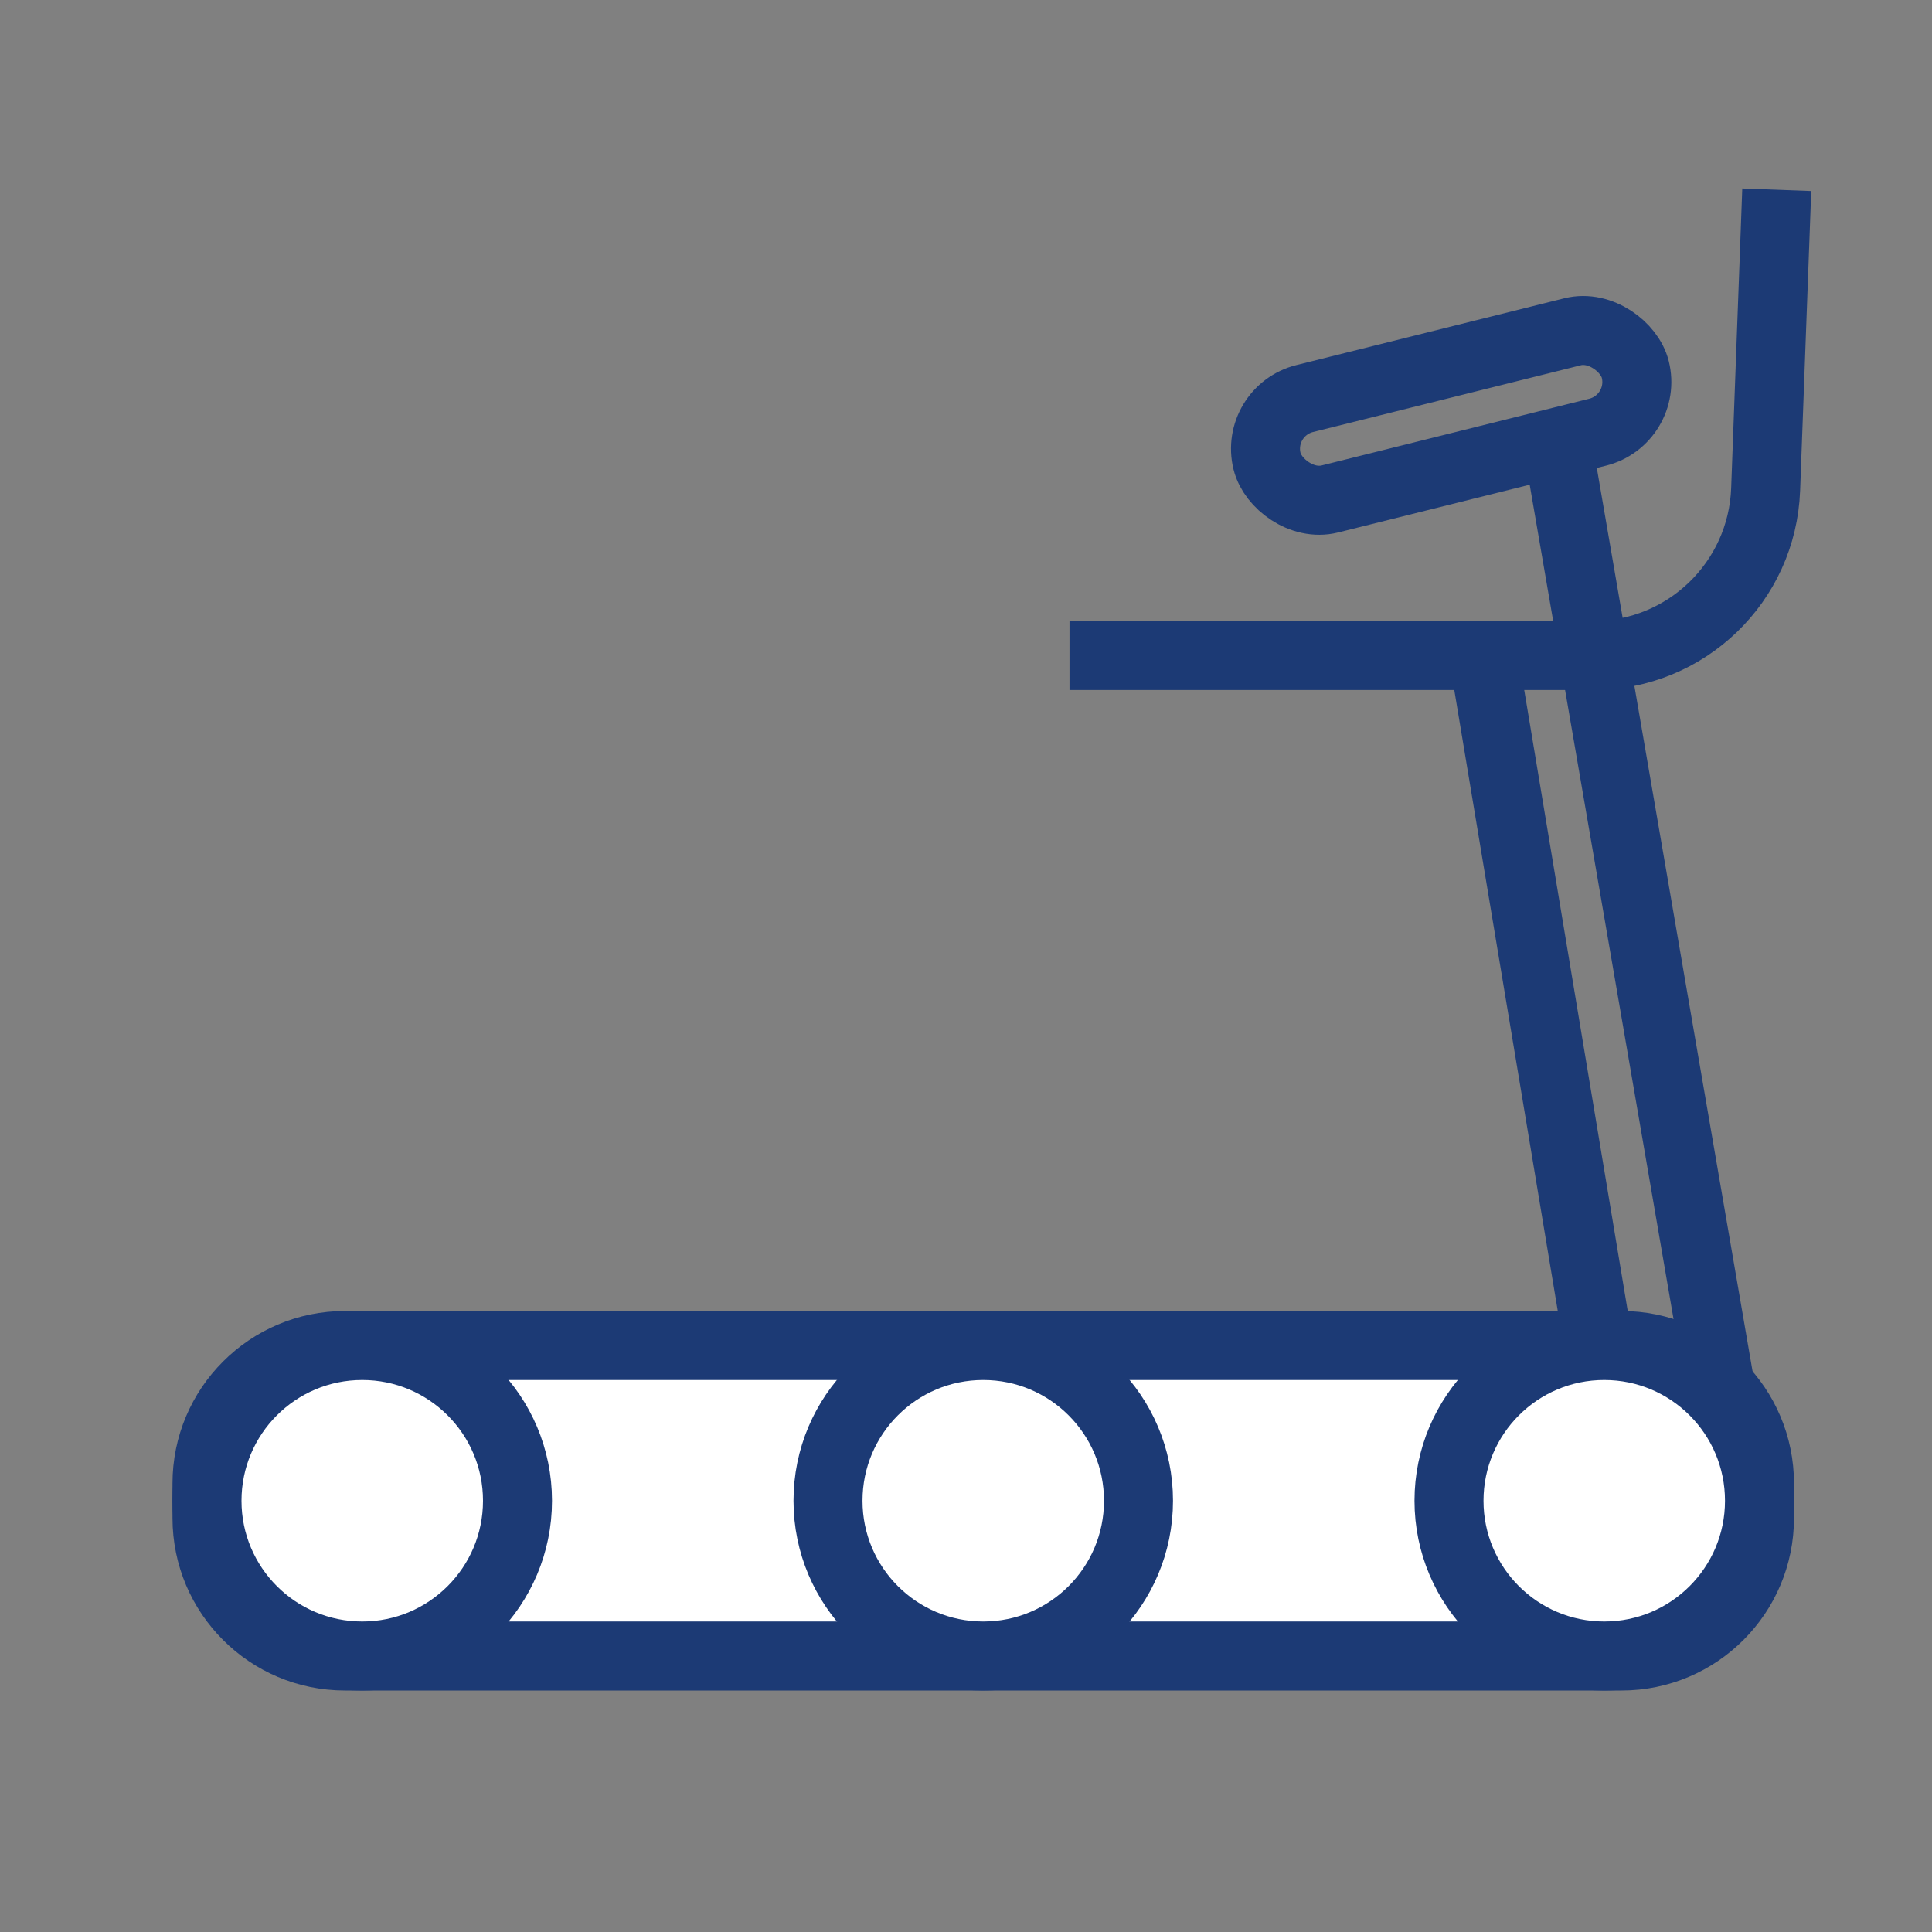 <svg xmlns="http://www.w3.org/2000/svg" width="56" height="56" viewBox="0 0 56 56">
  <rect x="0" y="0" width="56" height="56" fill="#808080" stroke="none"/>
  <g fill="none" fill-rule="evenodd">
    <path stroke="#1C3A75" stroke-width="2" d="M34.5,22.5 L43.185,22.178 C45.873,22.079 48,19.871 48,17.182 L48,2 L48,2" transform="matrix(0 1 1 0 29 -29)"/>
    <rect width="11" height="3" x="36.563" y="10.54" stroke="#1C3A75" stroke-width="2" rx="1.5" transform="rotate(-14 42.063 12.04)"/>
    <line x1="45" x2="50" y1="12" y2="41" stroke="#1C3A75" stroke-width="2"/>
    <line x1="43" x2="47" y1="19" y2="43" stroke="#1C3A75" stroke-width="2"/>
    <path fill="#FFF" stroke="#1C3A75" stroke-width="2" d="M47,39 C48.105,39 49.105,39.448 49.828,40.172 C50.552,40.895 51,41.895 51,43 L51,43 L51,44 C51,45.105 50.552,46.105 49.828,46.828 C49.105,47.552 48.105,48 47,48 L47,48 L10,48 C8.895,48 7.895,47.552 7.172,46.828 C6.448,46.105 6,45.105 6,44 L6,44 L6,43 C6,41.895 6.448,40.895 7.172,40.172 C7.895,39.448 8.895,39 10,39 L10,39 Z"/>
    <circle cx="46.5" cy="43.5" r="4.5" fill="#FFF" stroke="#1C3A75" stroke-width="2"/>
    <circle cx="28.5" cy="43.5" r="4.5" fill="#FFF" stroke="#1C3A75" stroke-width="2"/>
    <circle cx="10.5" cy="43.5" r="4.5" fill="#FFF" stroke="#1C3A75" stroke-width="2"/>
  </g>
</svg>
